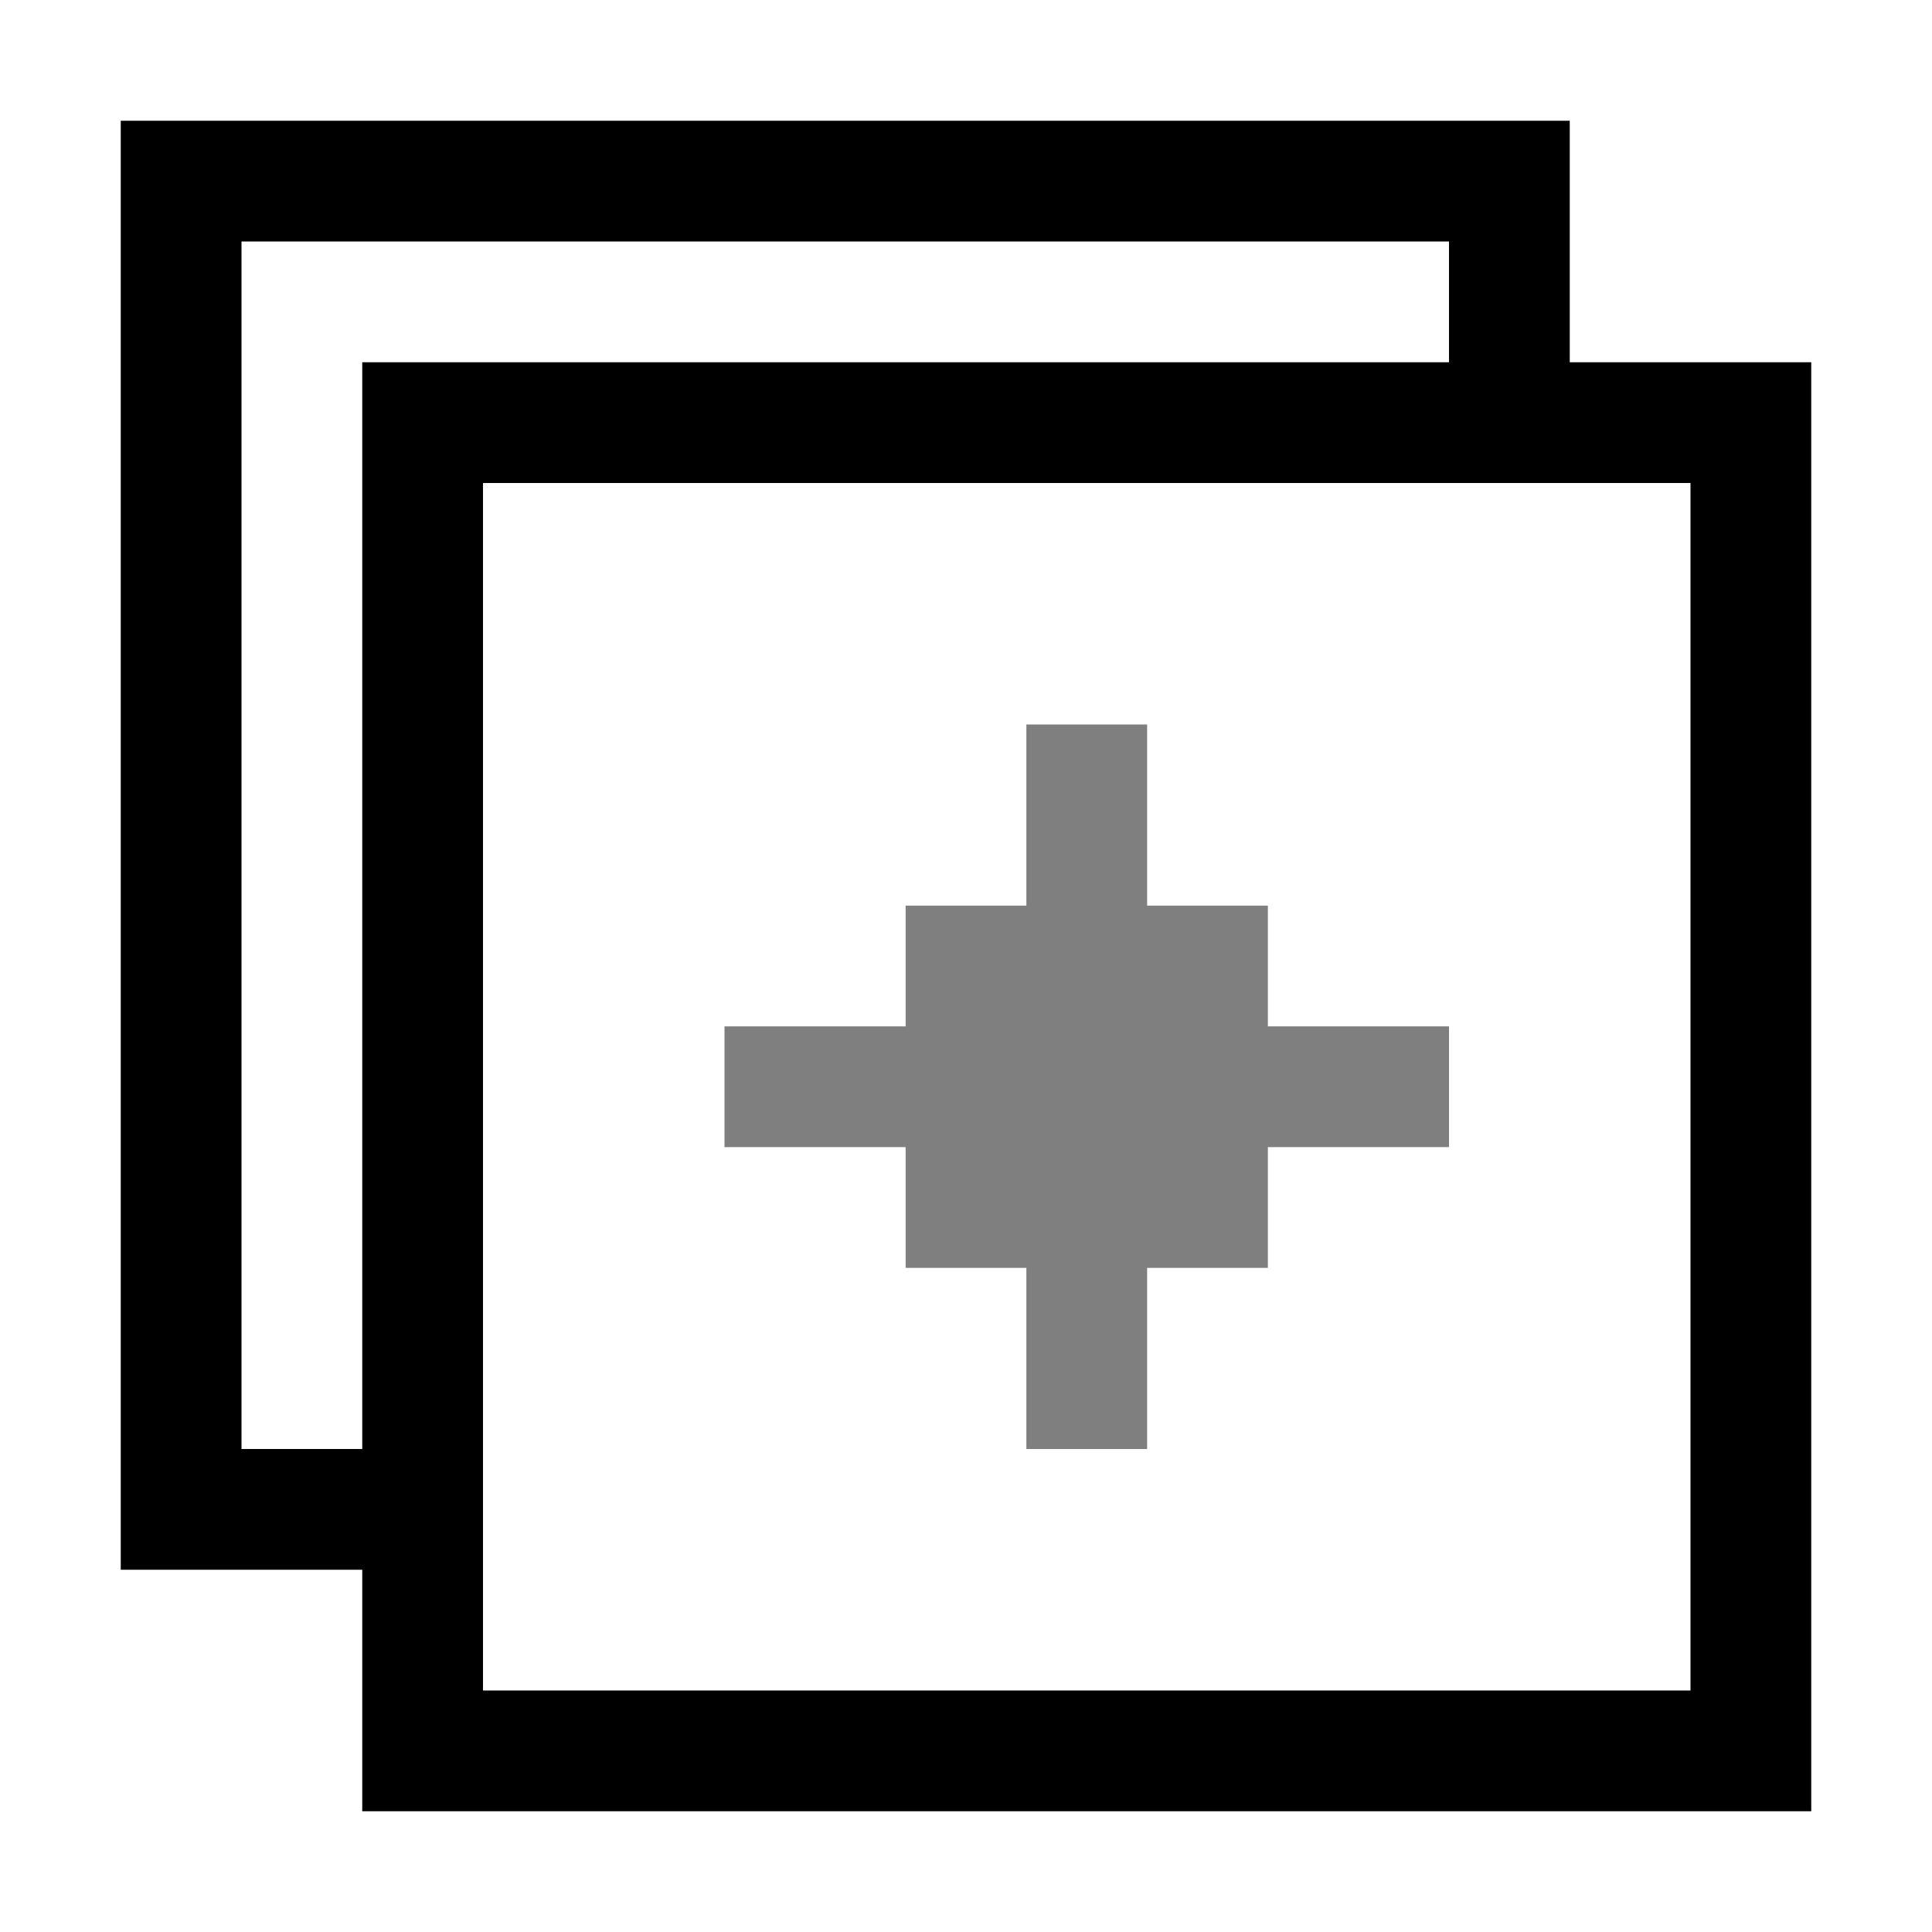 <svg fill="none" height="32" viewBox="0 0 32 32" width="32" xmlns="http://www.w3.org/2000/svg"><g fill="currentColor"><path d="m15 15h2v-3h2v3h2v2h3v2h-3v2h-2v3h-2v-3h-2v-2h-3v-2h3z" opacity=".5"/><path clip-rule="evenodd" d="m26 6h4v24h-24v-4h-4v-24h24zm-2-2h-20v20h2v-18h18zm-16 4h20v20h-20z" fill-rule="evenodd"/></g></svg>